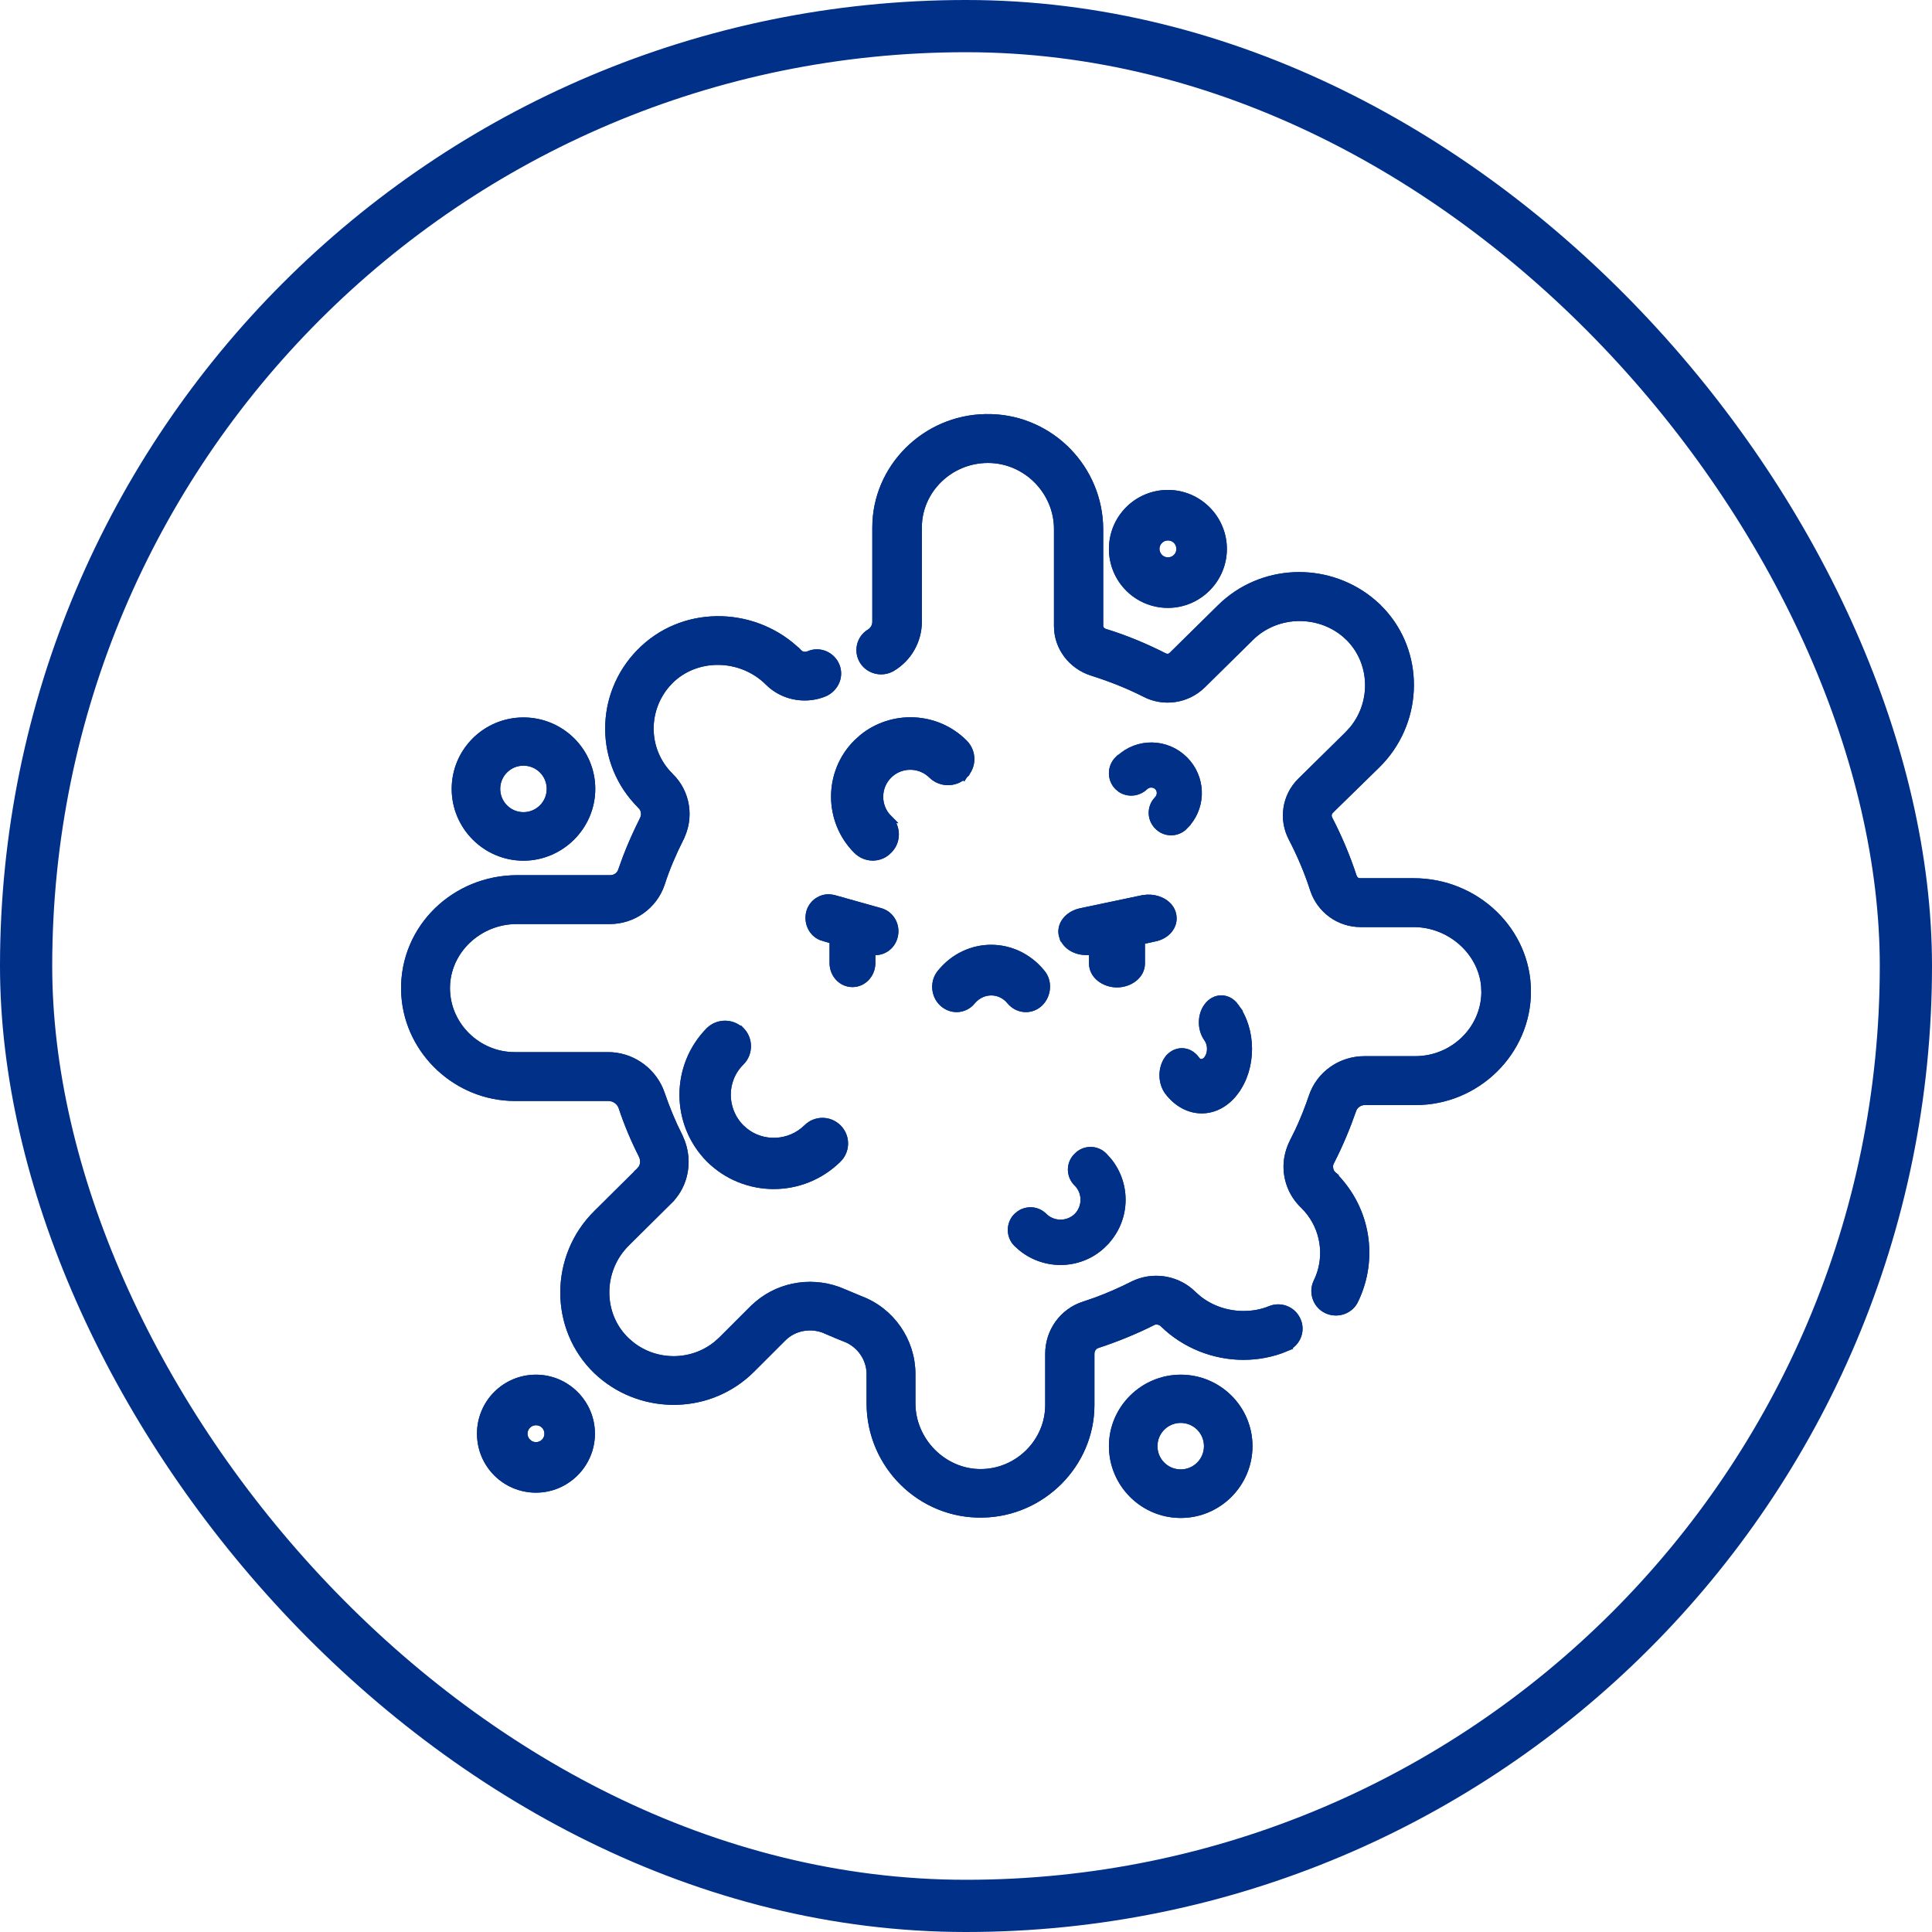 <svg width="74" height="74" viewBox="0 0 74 74" fill="none" xmlns="http://www.w3.org/2000/svg">
<rect x="1" y="1" width="72" height="72" rx="36" stroke="#003088" stroke-width="2"/>
<path d="M31.917 34.436L31.92 34.437L33.714 34.941H33.716L33.788 34.967C34.14 35.109 34.318 35.495 34.227 35.858C34.131 36.258 33.747 36.492 33.367 36.405V36.89C33.367 37.29 33.061 37.646 32.65 37.646C32.24 37.646 31.935 37.29 31.935 36.89V36.078C31.935 36.052 31.939 36.025 31.941 35.999L31.551 35.885V35.886C31.16 35.783 30.94 35.367 31.035 34.968V34.967L31.058 34.894C31.168 34.59 31.461 34.399 31.773 34.415L31.917 34.436Z" fill="#003088" stroke="#003088" stroke-width="0.323"/>
<path d="M31.917 34.436L31.92 34.437L33.714 34.941H33.716L33.788 34.967C34.14 35.109 34.318 35.495 34.227 35.858C34.131 36.258 33.747 36.492 33.367 36.405V36.89C33.367 37.29 33.061 37.646 32.65 37.646C32.24 37.646 31.935 37.29 31.935 36.89V36.078C31.935 36.052 31.939 36.025 31.941 35.999L31.551 35.885V35.886C31.16 35.783 30.94 35.367 31.035 34.968V34.967L31.058 34.894C31.168 34.59 31.461 34.399 31.773 34.415L31.917 34.436Z" fill="#003088" stroke="#003088" stroke-width="0.323"/>
<path d="M36.053 37.277C37.059 36.039 38.867 36.04 39.874 37.277H39.875C40.137 37.585 40.106 38.053 39.852 38.346L39.798 38.403C39.502 38.682 39.049 38.668 38.765 38.383L38.71 38.323C38.324 37.849 37.618 37.844 37.217 38.322L37.218 38.323C36.956 38.645 36.517 38.693 36.195 38.456L36.133 38.406C35.83 38.133 35.782 37.666 36.005 37.34L36.053 37.277Z" fill="#003088" stroke="#003088" stroke-width="0.323"/>
<path d="M36.053 37.277C37.059 36.039 38.867 36.04 39.874 37.277H39.875C40.137 37.585 40.106 38.053 39.852 38.346L39.798 38.403C39.502 38.682 39.049 38.668 38.765 38.383L38.71 38.323C38.324 37.849 37.618 37.844 37.217 38.322L37.218 38.323C36.956 38.645 36.517 38.693 36.195 38.456L36.133 38.406C35.83 38.133 35.782 37.666 36.005 37.34L36.053 37.277Z" fill="#003088" stroke="#003088" stroke-width="0.323"/>
<path d="M43.947 34.428C44.121 34.421 44.291 34.454 44.438 34.52C44.61 34.596 44.761 34.722 44.843 34.893L44.873 34.968L44.874 34.97L44.895 35.052C44.974 35.461 44.657 35.816 44.222 35.9L43.687 36.019C43.689 36.041 43.693 36.065 43.693 36.091V36.903C43.693 37.347 43.249 37.659 42.783 37.659C42.317 37.659 41.873 37.347 41.873 36.903V36.407L41.838 36.416L41.82 36.42H41.608C41.232 36.42 40.862 36.232 40.738 35.882L40.732 35.883C40.588 35.449 40.925 35.055 41.38 34.952L41.382 34.951L43.77 34.448L43.773 34.447L43.947 34.428Z" fill="#003088" stroke="#003088" stroke-width="0.323"/>
<path d="M43.947 34.428C44.121 34.421 44.291 34.454 44.438 34.52C44.61 34.596 44.761 34.722 44.843 34.893L44.873 34.968L44.874 34.97L44.895 35.052C44.974 35.461 44.657 35.816 44.222 35.9L43.687 36.019C43.689 36.041 43.693 36.065 43.693 36.091V36.903C43.693 37.347 43.249 37.659 42.783 37.659C42.317 37.659 41.873 37.347 41.873 36.903V36.407L41.838 36.416L41.82 36.42H41.608C41.232 36.42 40.862 36.232 40.738 35.882L40.732 35.883C40.588 35.449 40.925 35.055 41.38 34.952L41.382 34.951L43.77 34.448L43.773 34.447L43.947 34.428Z" fill="#003088" stroke="#003088" stroke-width="0.323"/>
<path d="M37.967 16.023C40.242 16.089 42.081 17.962 42.094 20.262V23.981C42.094 24.083 42.169 24.195 42.306 24.241H42.305C43.114 24.489 43.884 24.815 44.574 25.167H44.573C44.697 25.229 44.827 25.208 44.916 25.119L44.917 25.118L46.764 23.298L46.922 23.149C48.538 21.712 50.959 21.734 52.562 23.102L52.72 23.244V23.245L52.876 23.401C54.387 25.002 54.349 27.507 52.874 29.115L52.722 29.273L50.928 31.027L50.929 31.028C50.841 31.116 50.819 31.259 50.881 31.384C51.246 32.087 51.559 32.83 51.807 33.587L51.851 33.675C51.906 33.754 51.992 33.798 52.092 33.799H54.145C56.526 33.799 58.477 35.673 58.477 37.975C58.477 40.274 56.556 42.165 54.223 42.165H52.273C52.056 42.165 51.86 42.305 51.793 42.496C51.558 43.173 51.284 43.825 50.958 44.465L50.954 44.471C50.916 44.538 50.898 44.614 50.898 44.675C50.898 44.783 50.926 44.878 50.978 44.953L51.038 45.02L51.044 45.025L50.931 45.14L51.044 45.026C52.372 46.341 52.614 48.246 51.877 49.777L51.878 49.778C51.708 50.148 51.282 50.31 50.911 50.183L50.837 50.154C50.445 49.974 50.282 49.502 50.462 49.125L50.463 49.123L50.544 48.94C50.889 48.075 50.748 47.046 50.089 46.292L49.94 46.135C49.534 45.742 49.323 45.222 49.323 44.675C49.323 44.364 49.408 44.042 49.547 43.764L49.548 43.761L49.758 43.338C49.959 42.908 50.134 42.466 50.287 42.015C50.568 41.173 51.367 40.615 52.26 40.615H54.209C55.673 40.615 56.877 39.456 56.901 38.024L56.891 37.755C56.765 36.424 55.556 35.348 54.145 35.348H52.118C51.299 35.348 50.592 34.825 50.338 34.063V34.061C50.121 33.386 49.84 32.724 49.509 32.086V32.085C49.142 31.391 49.255 30.513 49.849 29.933L51.644 28.165L51.83 27.963C52.702 26.914 52.658 25.324 51.645 24.356V24.357C50.61 23.383 48.927 23.37 47.88 24.392L47.881 24.393L46.034 26.214C45.441 26.792 44.565 26.906 43.858 26.539V26.538C43.21 26.207 42.522 25.94 41.832 25.722H41.83C41.058 25.47 40.531 24.778 40.531 23.981V20.263C40.531 18.802 39.325 17.571 37.84 17.571C36.351 17.571 35.149 18.767 35.148 20.198V23.813C35.148 24.529 34.769 25.188 34.166 25.552L34.165 25.552C33.818 25.762 33.371 25.679 33.128 25.372L33.082 25.307C32.855 24.951 32.964 24.464 33.335 24.247L33.389 24.207C33.507 24.107 33.573 23.967 33.573 23.813V20.198C33.574 17.939 35.44 16.063 37.746 16.022L37.967 16.023Z" fill="#003088" stroke="#003088" stroke-width="0.323"/>
<path d="M37.967 16.023C40.242 16.089 42.081 17.962 42.094 20.262V23.981C42.094 24.083 42.169 24.195 42.306 24.241H42.305C43.114 24.489 43.884 24.815 44.574 25.167H44.573C44.697 25.229 44.827 25.208 44.916 25.119L44.917 25.118L46.764 23.298L46.922 23.149C48.538 21.712 50.959 21.734 52.562 23.102L52.72 23.244V23.245L52.876 23.401C54.387 25.002 54.349 27.507 52.874 29.115L52.722 29.273L50.928 31.027L50.929 31.028C50.841 31.116 50.819 31.259 50.881 31.384C51.246 32.087 51.559 32.83 51.807 33.587L51.851 33.675C51.906 33.754 51.992 33.798 52.092 33.799H54.145C56.526 33.799 58.477 35.673 58.477 37.975C58.477 40.274 56.556 42.165 54.223 42.165H52.273C52.056 42.165 51.86 42.305 51.793 42.496C51.558 43.173 51.284 43.825 50.958 44.465L50.954 44.471C50.916 44.538 50.898 44.614 50.898 44.675C50.898 44.783 50.926 44.878 50.978 44.953L51.038 45.02L51.044 45.025L50.931 45.14L51.044 45.026C52.372 46.341 52.614 48.246 51.877 49.777L51.878 49.778C51.708 50.148 51.282 50.31 50.911 50.183L50.837 50.154C50.445 49.974 50.282 49.502 50.462 49.125L50.463 49.123L50.544 48.94C50.889 48.075 50.748 47.046 50.089 46.292L49.94 46.135C49.534 45.742 49.323 45.222 49.323 44.675C49.323 44.364 49.408 44.042 49.547 43.764L49.548 43.761L49.758 43.338C49.959 42.908 50.134 42.466 50.287 42.015C50.568 41.173 51.367 40.615 52.26 40.615H54.209C55.673 40.615 56.877 39.456 56.901 38.024L56.891 37.755C56.765 36.424 55.556 35.348 54.145 35.348H52.118C51.299 35.348 50.592 34.825 50.338 34.063V34.061C50.121 33.386 49.84 32.724 49.509 32.086V32.085C49.142 31.391 49.255 30.513 49.849 29.933L51.644 28.165L51.83 27.963C52.702 26.914 52.658 25.324 51.645 24.356V24.357C50.61 23.383 48.927 23.37 47.88 24.392L47.881 24.393L46.034 26.214C45.441 26.792 44.565 26.906 43.858 26.539V26.538C43.21 26.207 42.522 25.94 41.832 25.722H41.83C41.058 25.47 40.531 24.778 40.531 23.981V20.263C40.531 18.802 39.325 17.571 37.84 17.571C36.351 17.571 35.149 18.767 35.148 20.198V23.813C35.148 24.529 34.769 25.188 34.166 25.552L34.165 25.552C33.818 25.762 33.371 25.679 33.128 25.372L33.082 25.307C32.855 24.951 32.964 24.464 33.335 24.247L33.389 24.207C33.507 24.107 33.573 23.967 33.573 23.813V20.198C33.574 17.939 35.44 16.063 37.746 16.022L37.967 16.023Z" fill="#003088" stroke="#003088" stroke-width="0.323"/>
<path d="M24.518 25.017C26.133 23.35 28.764 23.39 30.412 24.867L30.568 25.015L30.574 25.02L30.461 25.124L30.573 25.021C30.674 25.129 30.844 25.154 30.989 25.096C31.385 24.92 31.837 25.12 31.998 25.507L32.025 25.581C32.139 25.958 31.938 26.352 31.581 26.516L31.576 26.518C30.917 26.795 30.122 26.69 29.56 26.21L29.45 26.109C28.412 25.071 26.656 25.014 25.613 26.08L25.614 26.081C24.629 27.103 24.617 28.731 25.648 29.752H25.649C26.295 30.383 26.42 31.337 26.028 32.095L26.029 32.096C25.748 32.659 25.493 33.245 25.303 33.841L25.302 33.844C25.021 34.672 24.236 35.232 23.355 35.232H19.791C18.311 35.232 17.074 36.406 17.074 37.846C17.074 39.291 18.277 40.46 19.714 40.46H23.29C24.142 40.46 24.907 40.976 25.241 41.742L25.302 41.899V41.9L25.453 42.32C25.558 42.599 25.673 42.876 25.797 43.146L25.99 43.543L25.992 43.547L26.085 43.77C26.167 43.998 26.214 44.242 26.214 44.494C26.214 45.051 26.005 45.583 25.598 45.977L25.599 45.978L23.972 47.591V47.592C22.923 48.628 22.902 50.356 23.97 51.375L24.168 51.546C25.126 52.293 26.501 52.3 27.469 51.518L27.669 51.338L28.869 50.138H28.87L29.047 49.977C29.954 49.213 31.218 49.052 32.289 49.524H32.288C32.493 49.613 32.711 49.703 32.931 49.793H32.93C34.114 50.231 34.902 51.375 34.902 52.628V53.751C34.902 55.2 36.11 56.43 37.556 56.43C39.004 56.43 40.195 55.248 40.195 53.816V51.854C40.195 51.011 40.73 50.262 41.534 50.008L42.011 49.844C42.487 49.668 42.958 49.46 43.408 49.231L43.41 49.23L43.557 49.165C44.295 48.874 45.131 49.054 45.673 49.595L45.873 49.772C46.361 50.16 46.983 50.375 47.625 50.375C47.993 50.375 48.333 50.314 48.66 50.181L48.734 50.154C49.107 50.042 49.518 50.222 49.672 50.604L49.699 50.678C49.812 51.054 49.612 51.45 49.249 51.601L49.25 51.602C48.739 51.817 48.188 51.924 47.625 51.924C46.486 51.924 45.374 51.469 44.582 50.691L44.581 50.69C44.458 50.567 44.264 50.536 44.128 50.612L44.121 50.617C43.443 50.956 42.738 51.243 42.02 51.478L42.017 51.479C41.873 51.521 41.758 51.673 41.758 51.854V53.816C41.758 56.061 39.904 57.926 37.636 57.966L37.635 57.965C35.298 58.018 33.354 56.112 33.353 53.751V52.628C33.353 52.013 32.958 51.452 32.373 51.23V51.229C32.123 51.136 31.886 51.032 31.655 50.929V50.93C31.092 50.683 30.416 50.779 29.963 51.232L28.762 52.432V52.433C27.174 54.007 24.668 54.03 23.037 52.627L22.882 52.487C21.188 50.86 21.216 48.134 22.88 46.497L24.506 44.884L24.511 44.878L24.62 44.998L24.512 44.879C24.619 44.782 24.678 44.644 24.678 44.494C24.678 44.402 24.657 44.31 24.617 44.231V44.23C24.317 43.642 24.055 43.016 23.847 42.39V42.389C23.766 42.161 23.545 42.009 23.303 42.009H19.727C17.53 42.009 15.684 40.285 15.534 38.136L15.524 37.926C15.484 35.545 17.448 33.683 19.805 33.683H23.367C23.585 33.683 23.767 33.556 23.834 33.354L24.013 32.857C24.202 32.362 24.422 31.878 24.656 31.409L24.688 31.333C24.746 31.155 24.705 30.969 24.57 30.834V30.833C22.932 29.221 22.947 26.628 24.518 25.017Z" fill="#003088" stroke="#003088" stroke-width="0.323"/>
<path d="M24.518 25.017C26.133 23.35 28.764 23.39 30.412 24.867L30.568 25.015L30.574 25.02L30.461 25.124L30.573 25.021C30.674 25.129 30.844 25.154 30.989 25.096C31.385 24.92 31.837 25.12 31.998 25.507L32.025 25.581C32.139 25.958 31.938 26.352 31.581 26.516L31.576 26.518C30.917 26.795 30.122 26.69 29.56 26.21L29.45 26.109C28.412 25.071 26.656 25.014 25.613 26.08L25.614 26.081C24.629 27.103 24.617 28.731 25.648 29.752H25.649C26.295 30.383 26.42 31.337 26.028 32.095L26.029 32.096C25.748 32.659 25.493 33.245 25.303 33.841L25.302 33.844C25.021 34.672 24.236 35.232 23.355 35.232H19.791C18.311 35.232 17.074 36.406 17.074 37.846C17.074 39.291 18.277 40.46 19.714 40.46H23.29C24.142 40.46 24.907 40.976 25.241 41.742L25.302 41.899V41.9L25.453 42.32C25.558 42.599 25.673 42.876 25.797 43.146L25.99 43.543L25.992 43.547L26.085 43.77C26.167 43.998 26.214 44.242 26.214 44.494C26.214 45.051 26.005 45.583 25.598 45.977L25.599 45.978L23.972 47.591V47.592C22.923 48.628 22.902 50.356 23.97 51.375L24.168 51.546C25.126 52.293 26.501 52.3 27.469 51.518L27.669 51.338L28.869 50.138H28.87L29.047 49.977C29.954 49.213 31.218 49.052 32.289 49.524H32.288C32.493 49.613 32.711 49.703 32.931 49.793H32.93C34.114 50.231 34.902 51.375 34.902 52.628V53.751C34.902 55.2 36.11 56.43 37.556 56.43C39.004 56.43 40.195 55.248 40.195 53.816V51.854C40.195 51.011 40.73 50.262 41.534 50.008L42.011 49.844C42.487 49.668 42.958 49.46 43.408 49.231L43.41 49.23L43.557 49.165C44.295 48.874 45.131 49.054 45.673 49.595L45.873 49.772C46.361 50.16 46.983 50.375 47.625 50.375C47.993 50.375 48.333 50.314 48.66 50.181L48.734 50.154C49.107 50.042 49.518 50.222 49.672 50.604L49.699 50.678C49.812 51.054 49.612 51.45 49.249 51.601L49.25 51.602C48.739 51.817 48.188 51.924 47.625 51.924C46.486 51.924 45.374 51.469 44.582 50.691L44.581 50.69C44.458 50.567 44.264 50.536 44.128 50.612L44.121 50.617C43.443 50.956 42.738 51.243 42.02 51.478L42.017 51.479C41.873 51.521 41.758 51.673 41.758 51.854V53.816C41.758 56.061 39.904 57.926 37.636 57.966L37.635 57.965C35.298 58.018 33.354 56.112 33.353 53.751V52.628C33.353 52.013 32.958 51.452 32.373 51.23V51.229C32.123 51.136 31.886 51.032 31.655 50.929V50.93C31.092 50.683 30.416 50.779 29.963 51.232L28.762 52.432V52.433C27.174 54.007 24.668 54.03 23.037 52.627L22.882 52.487C21.188 50.86 21.216 48.134 22.88 46.497L24.506 44.884L24.511 44.878L24.62 44.998L24.512 44.879C24.619 44.782 24.678 44.644 24.678 44.494C24.678 44.402 24.657 44.31 24.617 44.231V44.23C24.317 43.642 24.055 43.016 23.847 42.39V42.389C23.766 42.161 23.545 42.009 23.303 42.009H19.727C17.53 42.009 15.684 40.285 15.534 38.136L15.524 37.926C15.484 35.545 17.448 33.683 19.805 33.683H23.367C23.585 33.683 23.767 33.556 23.834 33.354L24.013 32.857C24.202 32.362 24.422 31.878 24.656 31.409L24.688 31.333C24.746 31.155 24.705 30.969 24.57 30.834V30.833C22.932 29.221 22.947 26.628 24.518 25.017Z" fill="#003088" stroke="#003088" stroke-width="0.323"/>
<path d="M20.05 27.641C21.481 27.641 22.639 28.797 22.639 30.216C22.639 31.635 21.469 32.805 20.05 32.805C18.618 32.805 17.462 31.634 17.462 30.216C17.462 28.797 18.619 27.641 20.05 27.641ZM20.05 29.165C19.468 29.165 18.998 29.634 18.998 30.216C18.998 30.798 19.468 31.269 20.05 31.269C20.632 31.269 21.102 30.799 21.102 30.216C21.102 29.634 20.632 29.165 20.05 29.165Z" fill="#003088" stroke="#003088" stroke-width="0.323"/>
<path d="M20.05 27.641C21.481 27.641 22.639 28.797 22.639 30.216C22.639 31.635 21.469 32.805 20.05 32.805C18.618 32.805 17.462 31.634 17.462 30.216C17.462 28.797 18.619 27.641 20.05 27.641ZM20.05 29.165C19.468 29.165 18.998 29.634 18.998 30.216C18.998 30.798 19.468 31.269 20.05 31.269C20.632 31.269 21.102 30.799 21.102 30.216C21.102 29.634 20.632 29.165 20.05 29.165Z" fill="#003088" stroke="#003088" stroke-width="0.323"/>
<path d="M45.224 52.815C46.655 52.815 47.812 53.971 47.812 55.391C47.812 56.809 46.656 57.98 45.224 57.98C43.791 57.979 42.636 56.809 42.636 55.391C42.636 53.971 43.806 52.816 45.224 52.815ZM45.224 54.339C44.642 54.339 44.172 54.809 44.172 55.391C44.172 55.973 44.642 56.443 45.224 56.443C45.806 56.443 46.276 55.973 46.276 55.391C46.276 54.809 45.806 54.339 45.224 54.339Z" fill="#003088" stroke="#003088" stroke-width="0.323"/>
<path d="M45.224 52.815C46.655 52.815 47.812 53.971 47.812 55.391C47.812 56.809 46.656 57.98 45.224 57.98C43.791 57.979 42.636 56.809 42.636 55.391C42.636 53.971 43.806 52.816 45.224 52.815ZM45.224 54.339C44.642 54.339 44.172 54.809 44.172 55.391C44.172 55.973 44.642 56.443 45.224 56.443C45.806 56.443 46.276 55.973 46.276 55.391C46.276 54.809 45.806 54.339 45.224 54.339Z" fill="#003088" stroke="#003088" stroke-width="0.323"/>
<path d="M44.733 18.927C45.895 18.927 46.831 19.878 46.831 21.025C46.831 22.172 45.895 23.122 44.733 23.122C43.573 23.122 42.636 22.185 42.636 21.025C42.636 19.864 43.573 18.927 44.733 18.927ZM44.733 20.54C44.463 20.54 44.249 20.763 44.249 21.025C44.249 21.286 44.463 21.509 44.733 21.509C45.006 21.509 45.218 21.297 45.218 21.025C45.218 20.752 45.006 20.54 44.733 20.54Z" fill="#003088" stroke="#003088" stroke-width="0.323"/>
<path d="M44.733 18.927C45.895 18.927 46.831 19.878 46.831 21.025C46.831 22.172 45.895 23.122 44.733 23.122C43.573 23.122 42.636 22.185 42.636 21.025C42.636 19.864 43.573 18.927 44.733 18.927ZM44.733 20.54C44.463 20.54 44.249 20.763 44.249 21.025C44.249 21.286 44.463 21.509 44.733 21.509C45.006 21.509 45.218 21.297 45.218 21.025C45.218 20.752 45.006 20.54 44.733 20.54Z" fill="#003088" stroke="#003088" stroke-width="0.323"/>
<path d="M46.778 38.286C46.976 38.286 47.161 38.387 47.29 38.565H47.289C47.963 39.461 47.963 40.892 47.288 41.789L47.289 41.79C46.953 42.244 46.498 42.484 46.028 42.484C45.559 42.484 45.101 42.244 44.759 41.791L44.757 41.789C44.509 41.448 44.509 40.919 44.757 40.579L44.759 40.576L44.81 40.515C44.936 40.382 45.099 40.309 45.269 40.309C45.462 40.309 45.647 40.404 45.777 40.576L45.836 40.653C45.896 40.704 45.959 40.725 46.017 40.725C46.097 40.725 46.19 40.685 46.268 40.579L46.27 40.576L46.321 40.492C46.367 40.401 46.392 40.291 46.392 40.175C46.392 40.06 46.367 39.947 46.32 39.851L46.268 39.761C46.141 39.587 46.081 39.369 46.081 39.159C46.081 38.948 46.141 38.731 46.27 38.562C46.399 38.386 46.582 38.286 46.778 38.286Z" fill="#003088" stroke="#003088" stroke-width="0.323"/>
<path d="M46.778 38.286C46.976 38.286 47.161 38.387 47.29 38.565H47.289C47.963 39.461 47.963 40.892 47.288 41.789L47.289 41.79C46.953 42.244 46.498 42.484 46.028 42.484C45.559 42.484 45.101 42.244 44.759 41.791L44.757 41.789C44.509 41.448 44.509 40.919 44.757 40.579L44.759 40.576L44.81 40.515C44.936 40.382 45.099 40.309 45.269 40.309C45.462 40.309 45.647 40.404 45.777 40.576L45.836 40.653C45.896 40.704 45.959 40.725 46.017 40.725C46.097 40.725 46.19 40.685 46.268 40.579L46.27 40.576L46.321 40.492C46.367 40.401 46.392 40.291 46.392 40.175C46.392 40.06 46.367 39.947 46.32 39.851L46.268 39.761C46.141 39.587 46.081 39.369 46.081 39.159C46.081 38.948 46.141 38.731 46.27 38.562C46.399 38.386 46.582 38.286 46.778 38.286Z" fill="#003088" stroke="#003088" stroke-width="0.323"/>
<path d="M42.901 29.074C43.589 28.426 44.672 28.443 45.351 29.121L45.473 29.256C46.042 29.953 46.003 30.976 45.353 31.617L45.355 31.618C45.084 31.905 44.628 31.905 44.357 31.618V31.617C44.093 31.348 44.093 30.917 44.357 30.648L44.406 30.585C44.49 30.453 44.489 30.29 44.408 30.168L44.361 30.111C44.218 29.968 43.971 29.968 43.827 30.111L43.824 30.114C43.58 30.344 43.215 30.377 42.946 30.2L42.838 30.111C42.568 29.841 42.568 29.39 42.838 29.121L42.885 29.074H42.901Z" fill="#003088" stroke="#003088" stroke-width="0.323"/>
<path d="M42.901 29.074C43.589 28.426 44.672 28.443 45.351 29.121L45.473 29.256C46.042 29.953 46.003 30.976 45.353 31.617L45.355 31.618C45.084 31.905 44.628 31.905 44.357 31.618V31.617C44.093 31.348 44.093 30.917 44.357 30.648L44.406 30.585C44.49 30.453 44.489 30.29 44.408 30.168L44.361 30.111C44.218 29.968 43.971 29.968 43.827 30.111L43.824 30.114C43.58 30.344 43.215 30.377 42.946 30.2L42.838 30.111C42.568 29.841 42.568 29.39 42.838 29.121L42.885 29.074H42.901Z" fill="#003088" stroke="#003088" stroke-width="0.323"/>
<path d="M20.528 52.815C21.69 52.815 22.626 53.766 22.626 54.913C22.626 56.06 21.69 57.011 20.528 57.011C19.368 57.011 18.431 56.074 18.431 54.913C18.431 53.752 19.368 52.815 20.528 52.815ZM20.528 54.429C20.258 54.429 20.044 54.651 20.044 54.913C20.044 55.175 20.258 55.398 20.528 55.398C20.801 55.397 21.013 55.185 21.013 54.913C21.013 54.641 20.801 54.429 20.528 54.429Z" fill="#003088" stroke="#003088" stroke-width="0.323"/>
<path d="M20.528 52.815C21.69 52.815 22.626 53.766 22.626 54.913C22.626 56.06 21.69 57.011 20.528 57.011C19.368 57.011 18.431 56.074 18.431 54.913C18.431 53.752 19.368 52.815 20.528 52.815ZM20.528 54.429C20.258 54.429 20.044 54.651 20.044 54.913C20.044 55.175 20.258 55.398 20.528 55.398C20.801 55.397 21.013 55.185 21.013 54.913C21.013 54.641 20.801 54.429 20.528 54.429Z" fill="#003088" stroke="#003088" stroke-width="0.323"/>
<path d="M33.053 28.278C34.182 27.359 35.858 27.424 36.909 28.476L36.968 28.541C37.242 28.876 37.222 29.359 36.909 29.672L36.907 29.675L36.796 29.558L36.906 29.675C36.573 29.992 36.049 29.992 35.716 29.675L35.713 29.672C35.276 29.235 34.578 29.208 34.108 29.59L34.018 29.672C33.551 30.138 33.551 30.901 34.018 31.367H34.017C34.35 31.687 34.351 32.225 34.02 32.547L34.02 32.548C33.717 32.866 33.232 32.883 32.898 32.609L32.834 32.551C31.713 31.429 31.712 29.597 32.834 28.476L33.053 28.278Z" fill="#003088" stroke="#003088" stroke-width="0.323"/>
<path d="M33.053 28.278C34.182 27.359 35.858 27.424 36.909 28.476L36.968 28.541C37.242 28.876 37.222 29.359 36.909 29.672L36.907 29.675L36.796 29.558L36.906 29.675C36.573 29.992 36.049 29.992 35.716 29.675L35.713 29.672C35.276 29.235 34.578 29.208 34.108 29.59L34.018 29.672C33.551 30.138 33.551 30.901 34.018 31.367H34.017C34.35 31.687 34.351 32.225 34.02 32.547L34.02 32.548C33.717 32.866 33.232 32.883 32.898 32.609L32.834 32.551C31.713 31.429 31.712 29.597 32.834 28.476L33.053 28.278Z" fill="#003088" stroke="#003088" stroke-width="0.323"/>
<path d="M41.279 44.3C41.549 44.021 41.997 44.022 42.266 44.303L42.427 44.481C43.177 45.4 43.123 46.745 42.266 47.602L42.267 47.603C41.42 48.463 40.062 48.515 39.143 47.764L38.965 47.604C38.695 47.335 38.695 46.884 38.965 46.614L39.077 46.522C39.353 46.339 39.726 46.364 39.965 46.612H39.966C40.329 46.965 40.914 46.965 41.277 46.612C41.638 46.249 41.638 45.655 41.275 45.293V45.292C40.992 45.021 40.994 44.569 41.279 44.3Z" fill="#003088" stroke="#003088" stroke-width="0.323"/>
<path d="M41.279 44.3C41.549 44.021 41.997 44.022 42.266 44.303L42.427 44.481C43.177 45.4 43.123 46.745 42.266 47.602L42.267 47.603C41.42 48.463 40.062 48.515 39.143 47.764L38.965 47.604C38.695 47.335 38.695 46.884 38.965 46.614L39.077 46.522C39.353 46.339 39.726 46.364 39.965 46.612H39.966C40.329 46.965 40.914 46.965 41.277 46.612C41.638 46.249 41.638 45.655 41.275 45.293V45.292C40.992 45.021 40.994 44.569 41.279 44.3Z" fill="#003088" stroke="#003088" stroke-width="0.323"/>
<path d="M27.257 39.432C27.56 39.196 27.993 39.199 28.294 39.44H28.315L28.362 39.488C28.683 39.809 28.683 40.337 28.362 40.658L28.361 40.659C27.652 41.357 27.651 42.507 28.362 43.219L28.499 43.342C29.203 43.914 30.256 43.874 30.924 43.218C31.245 42.897 31.76 42.898 32.081 43.219L32.138 43.281C32.401 43.604 32.382 44.076 32.081 44.377H32.08C30.726 45.717 28.546 45.717 27.192 44.377L27.191 44.376C25.851 43.022 25.851 40.842 27.191 39.488L27.195 39.485L27.257 39.432Z" fill="#003088" stroke="#003088" stroke-width="0.323"/>
<path d="M27.257 39.432C27.56 39.196 27.993 39.199 28.294 39.44H28.315L28.362 39.488C28.683 39.809 28.683 40.337 28.362 40.658L28.361 40.659C27.652 41.357 27.651 42.507 28.362 43.219L28.499 43.342C29.203 43.914 30.256 43.874 30.924 43.218C31.245 42.897 31.76 42.898 32.081 43.219L32.138 43.281C32.401 43.604 32.382 44.076 32.081 44.377H32.08C30.726 45.717 28.546 45.717 27.192 44.377L27.191 44.376C25.851 43.022 25.851 40.842 27.191 39.488L27.195 39.485L27.257 39.432Z" fill="#003088" stroke="#003088" stroke-width="0.323"/>
</svg>
